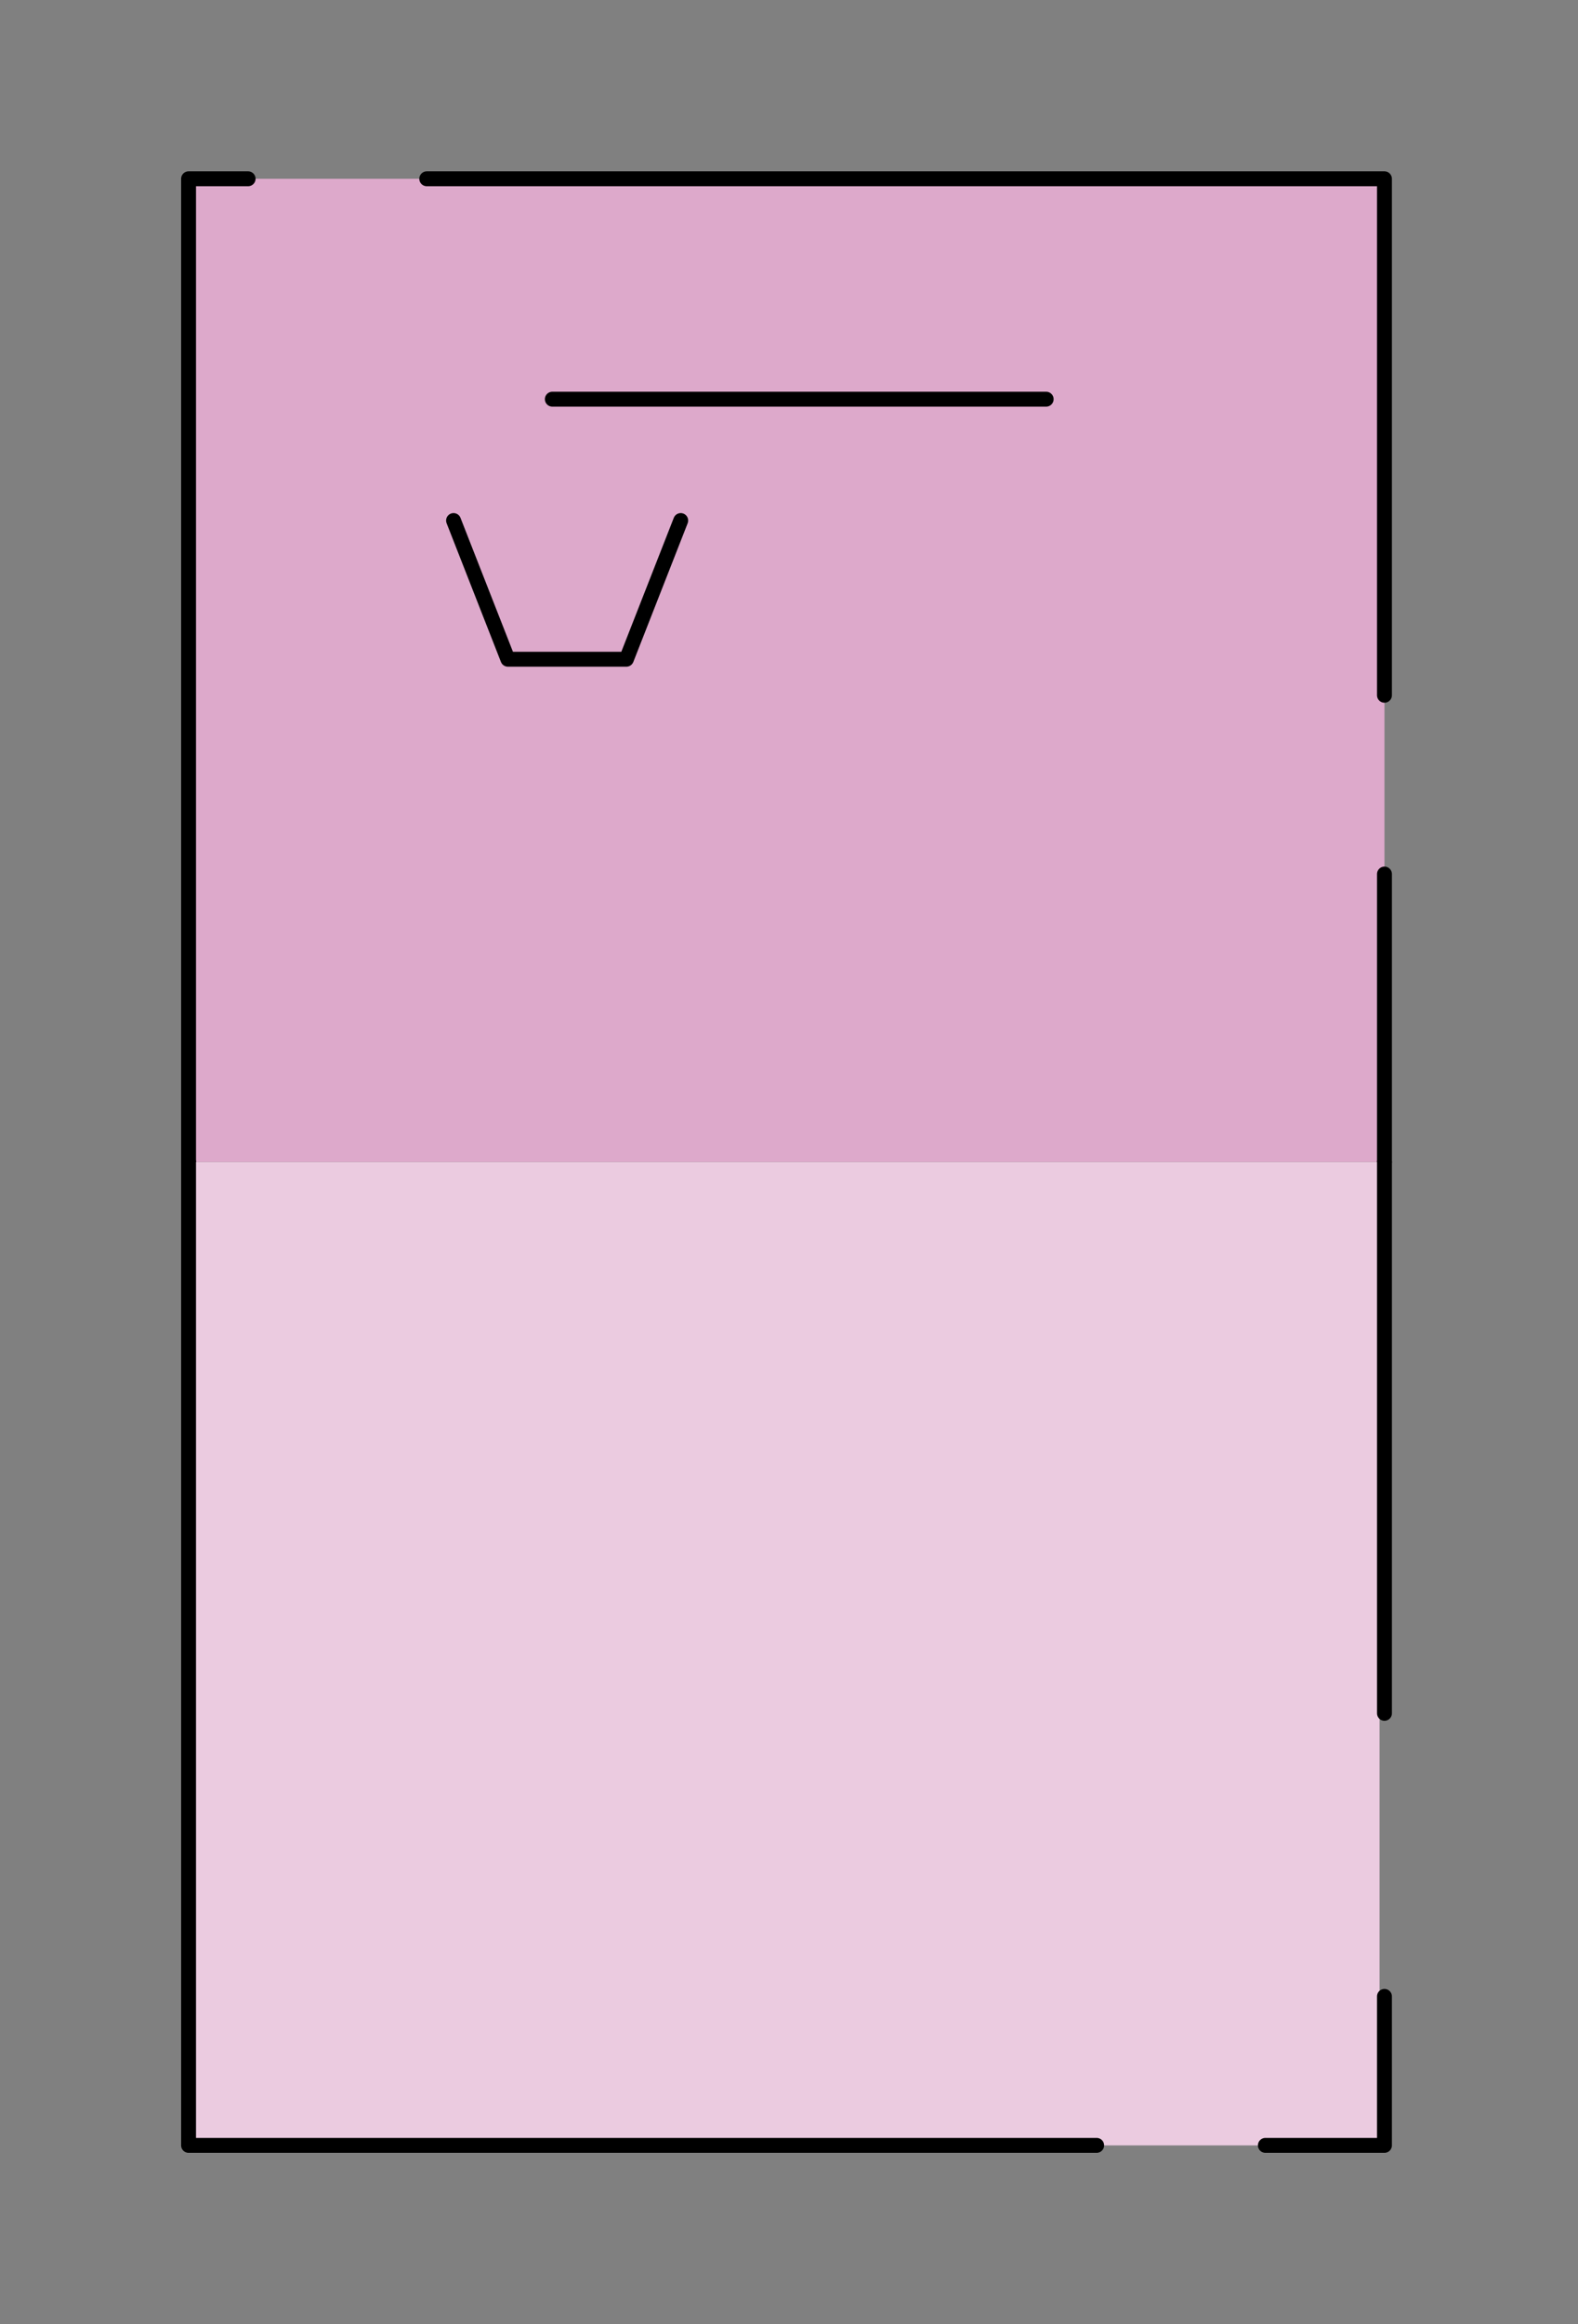 <?xml version="1.0" encoding="UTF-8"?>
<svg xmlns="http://www.w3.org/2000/svg" width="159" height="234" viewBox="0 0 159 234" fill="none">
  <rect x="0" y="0" width="159" height="234" fill="#808080" stroke="none"/>
  <rect x="139.5" y="18" width="99" height="120" transform="rotate(90 139.5 18)" fill="#DDA9CB"></rect>
  <path d="M43 18L139.499 18L139.499 70M25 18L19 18L19 117" stroke="black" stroke-width="1.5" stroke-miterlimit="10" stroke-linecap="round" stroke-linejoin="round"></path>
  <path d="M55.652 40.191L105.413 40.191" stroke="black" stroke-width="1.5" stroke-miterlimit="10" stroke-linecap="round" stroke-linejoin="round"></path>
  <path d="M139.5 117L139.5 88" stroke="black" stroke-width="1.5" stroke-miterlimit="10" stroke-linecap="round" stroke-linejoin="round"></path>
  <path d="M45.7 52.409L51.174 66.373L56.896 66.373L63.116 66.373L68.59 52.409" stroke="black" stroke-width="1.5" stroke-miterlimit="10" stroke-linecap="round" stroke-linejoin="round"></path>
  <rect x="19" y="216" width="99" height="120" transform="rotate(-90 19 216)" fill="#DDA9CB"></rect>
  <rect x="19" y="216" width="99" height="120" transform="rotate(-90 19 216)" fill="white" fill-opacity="0.4"></rect>
  <path d="M110.5 216L19 216L19 117M139.5 172.5L139.5 117" stroke="black" stroke-width="1.5" stroke-miterlimit="10" stroke-linecap="round" stroke-linejoin="round"></path>
  <path d="M139.499 201L139.499 216L127.499 216" stroke="black" stroke-width="1.5" stroke-miterlimit="10" stroke-linecap="round" stroke-linejoin="round"></path>
</svg>
